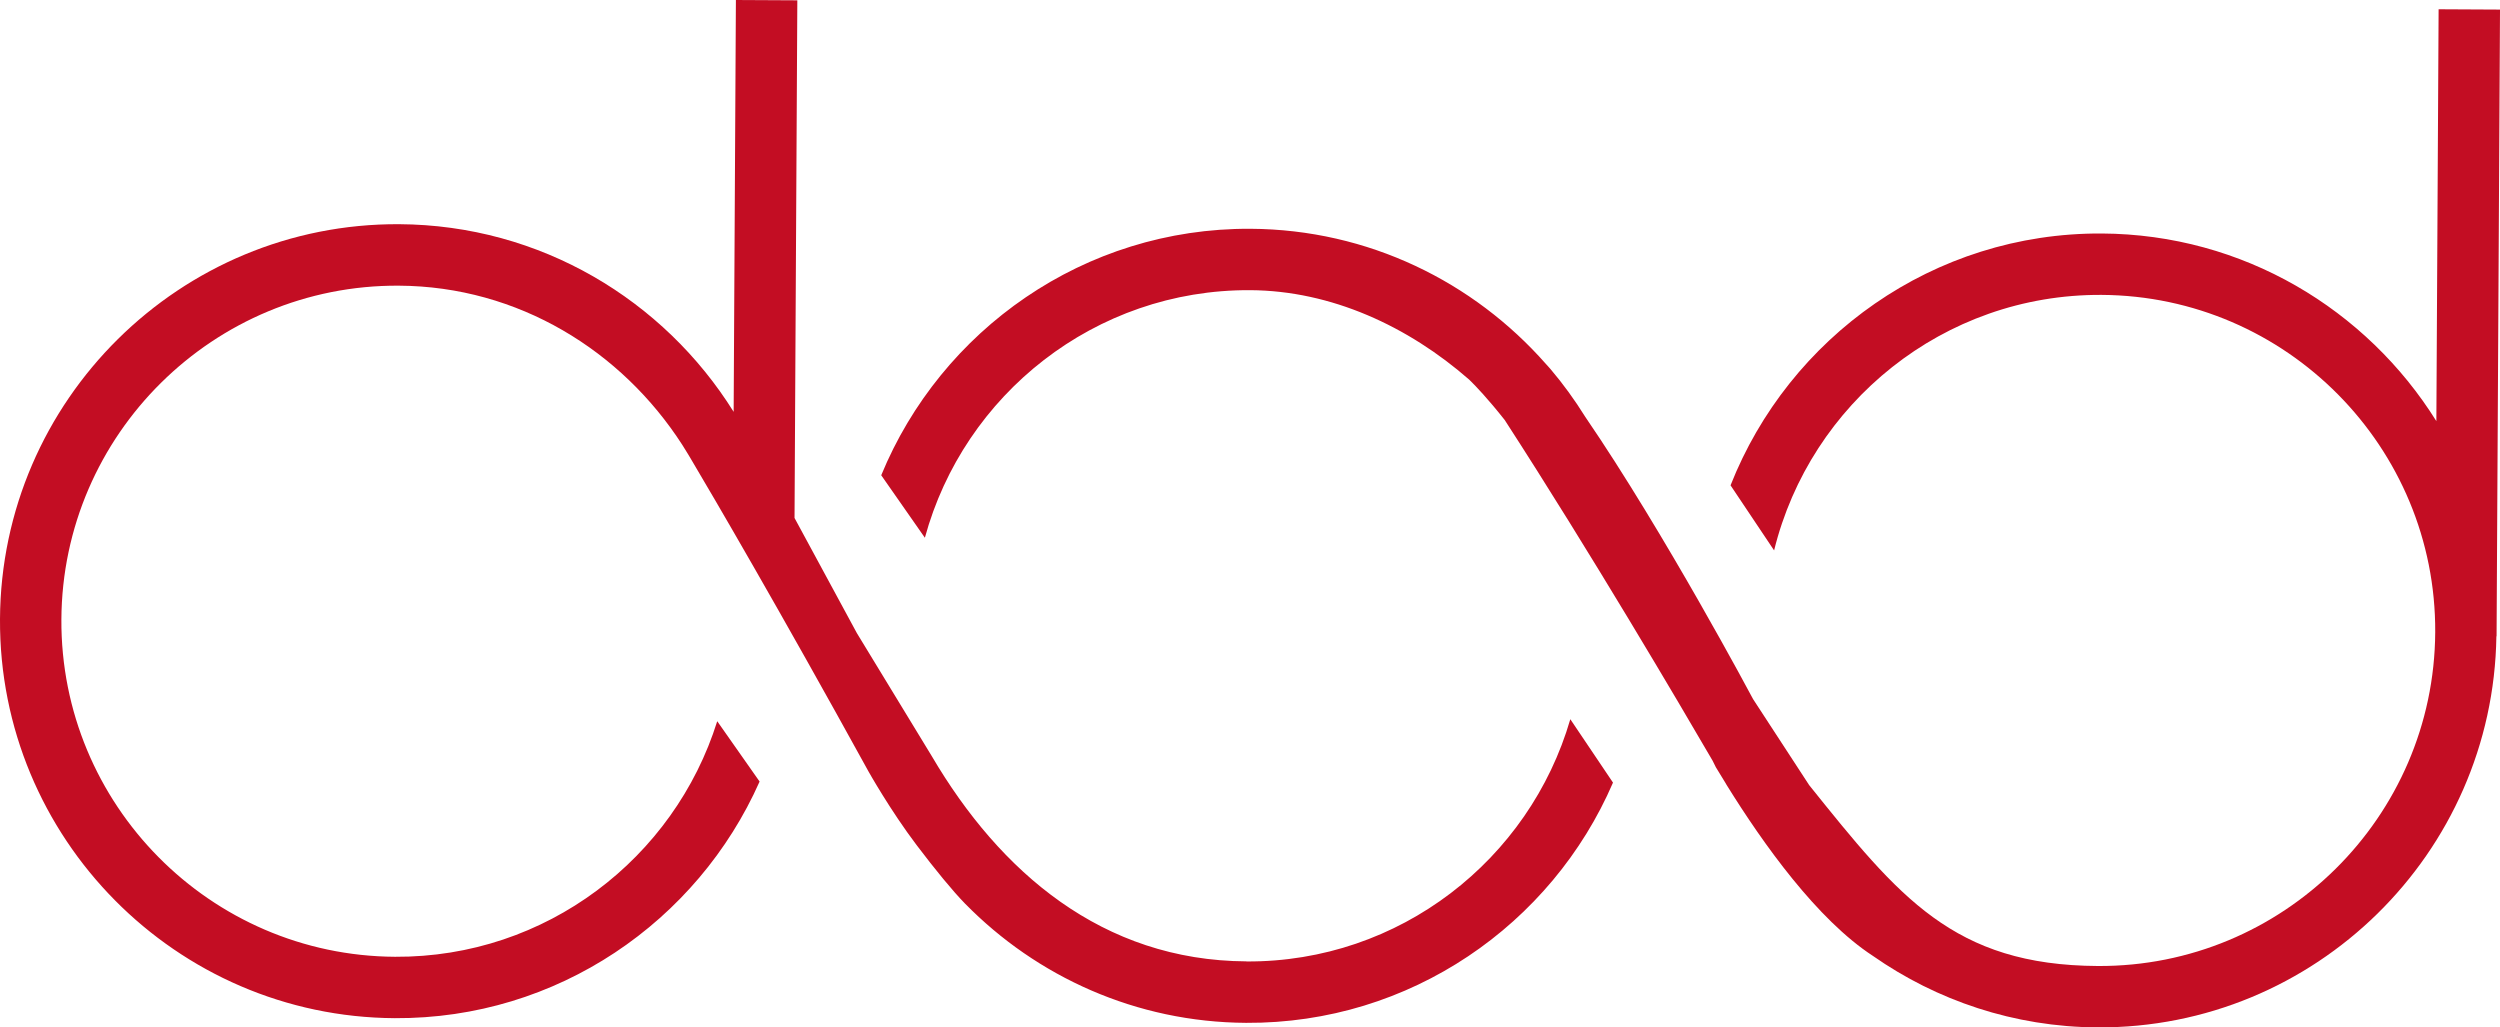 <?xml version="1.0" encoding="UTF-8"?>
<svg id="_레이어_1" data-name="레이어 1" xmlns="http://www.w3.org/2000/svg" xmlns:xlink="http://www.w3.org/1999/xlink" viewBox="0 0 545.29 224.11">
  <defs>
    <style>
      .cls-1 {
        fill: url(#_무제_그라디언트_13-2);
      }

      .cls-2 {
        fill: url(#_무제_그라디언트_13);
      }
    </style>
    <linearGradient id="_무제_그라디언트_13" data-name="무제 그라디언트 13" x1="236.9" y1="36.44" x2="113.15" y2="250.79" gradientUnits="userSpaceOnUse">
      
      <stop offset="1" stop-color="#c30d23"/>
    </linearGradient>
    <linearGradient id="_무제_그라디언트_13-2" data-name="무제 그라디언트 13" x1="468.59" y1="-42.18" x2="332.81" y2="193" xlink:href="#_무제_그라디언트_13"/>
  </defs>
  <path class="cls-2" d="m271.87,209.69c-31.46-.17-53.79-19.52-68.62-44.74l-16.36-26.87-13.59-25.1L173.91.07l-13.4-.07-.49,89.83c-15.22-24.39-42.16-40.76-72.97-40.93C39.31,48.65.26,87.27,0,135.02c-.26,47.74,38.37,86.8,86.11,87.06,35.46.19,66.03-21.1,79.57-51.61l-9.24-13.16c-9.35,29.88-37.35,51.56-70.26,51.38-40.36-.22-73.01-33.23-72.79-73.59.22-40.35,33.23-73.01,73.59-72.79,26.13.14,48.64,14.24,61.83,34.71,0,0,.6.98,1.27,2.05.18.31.37.61.55.92,4.82,8.13,19.08,32.44,38.82,68.31h0s4.75,8.46,10.47,16.02c4.13,5.45,7.9,10.04,10.52,12.72l.06.09v-.03c15.61,15.92,37.29,25.87,61.3,26,35.78.2,66.67-21.45,80.02-52.4l-9.31-13.83c-8.89,30.62-37.21,53.02-70.64,52.84Z"/>
  <path class="cls-1" d="m531.9,2.03l-.49,89.83c-15.22-24.39-42.16-40.76-72.97-40.93-36.73-.2-68.24,22.66-80.98,54.93l9.5,14.19c7.9-32.09,36.94-55.92,71.41-55.73,40.36.22,73.01,33.23,72.79,73.59-.22,40.36-33.23,73.01-73.59,72.79-31.48-.17-43.37-15.04-62.96-39.45l-12.24-18.77s-19.29-36.27-36.6-61.56c-2.28-3.66-4.8-7.15-7.59-10.43-.35-.44-.64-.68-.98-1.09-15.77-17.92-38.76-29.36-64.45-29.5-36.29-.2-67.51,22.1-80.54,53.76l9.52,13.63c8.5-31.21,37.1-54.18,70.95-54,17.68.1,34.46,7.87,47.79,19.53,1.33,1.28,4.09,4.18,7.73,8.79,18.88,29.16,38.1,61.87,45.35,74.32.23.47.48.94.7,1.41.64,1.08,1.37,2.25,2.08,3.4.16.27.26.45.26.45h0c8.02,12.94,19.76,29.37,31.91,37.3,13.91,9.72,30.78,15.5,48.99,15.6,47.47.26,86.31-37.93,87.01-85.29l.04-.03.75-136.68-13.4-.07Z"/>
</svg>